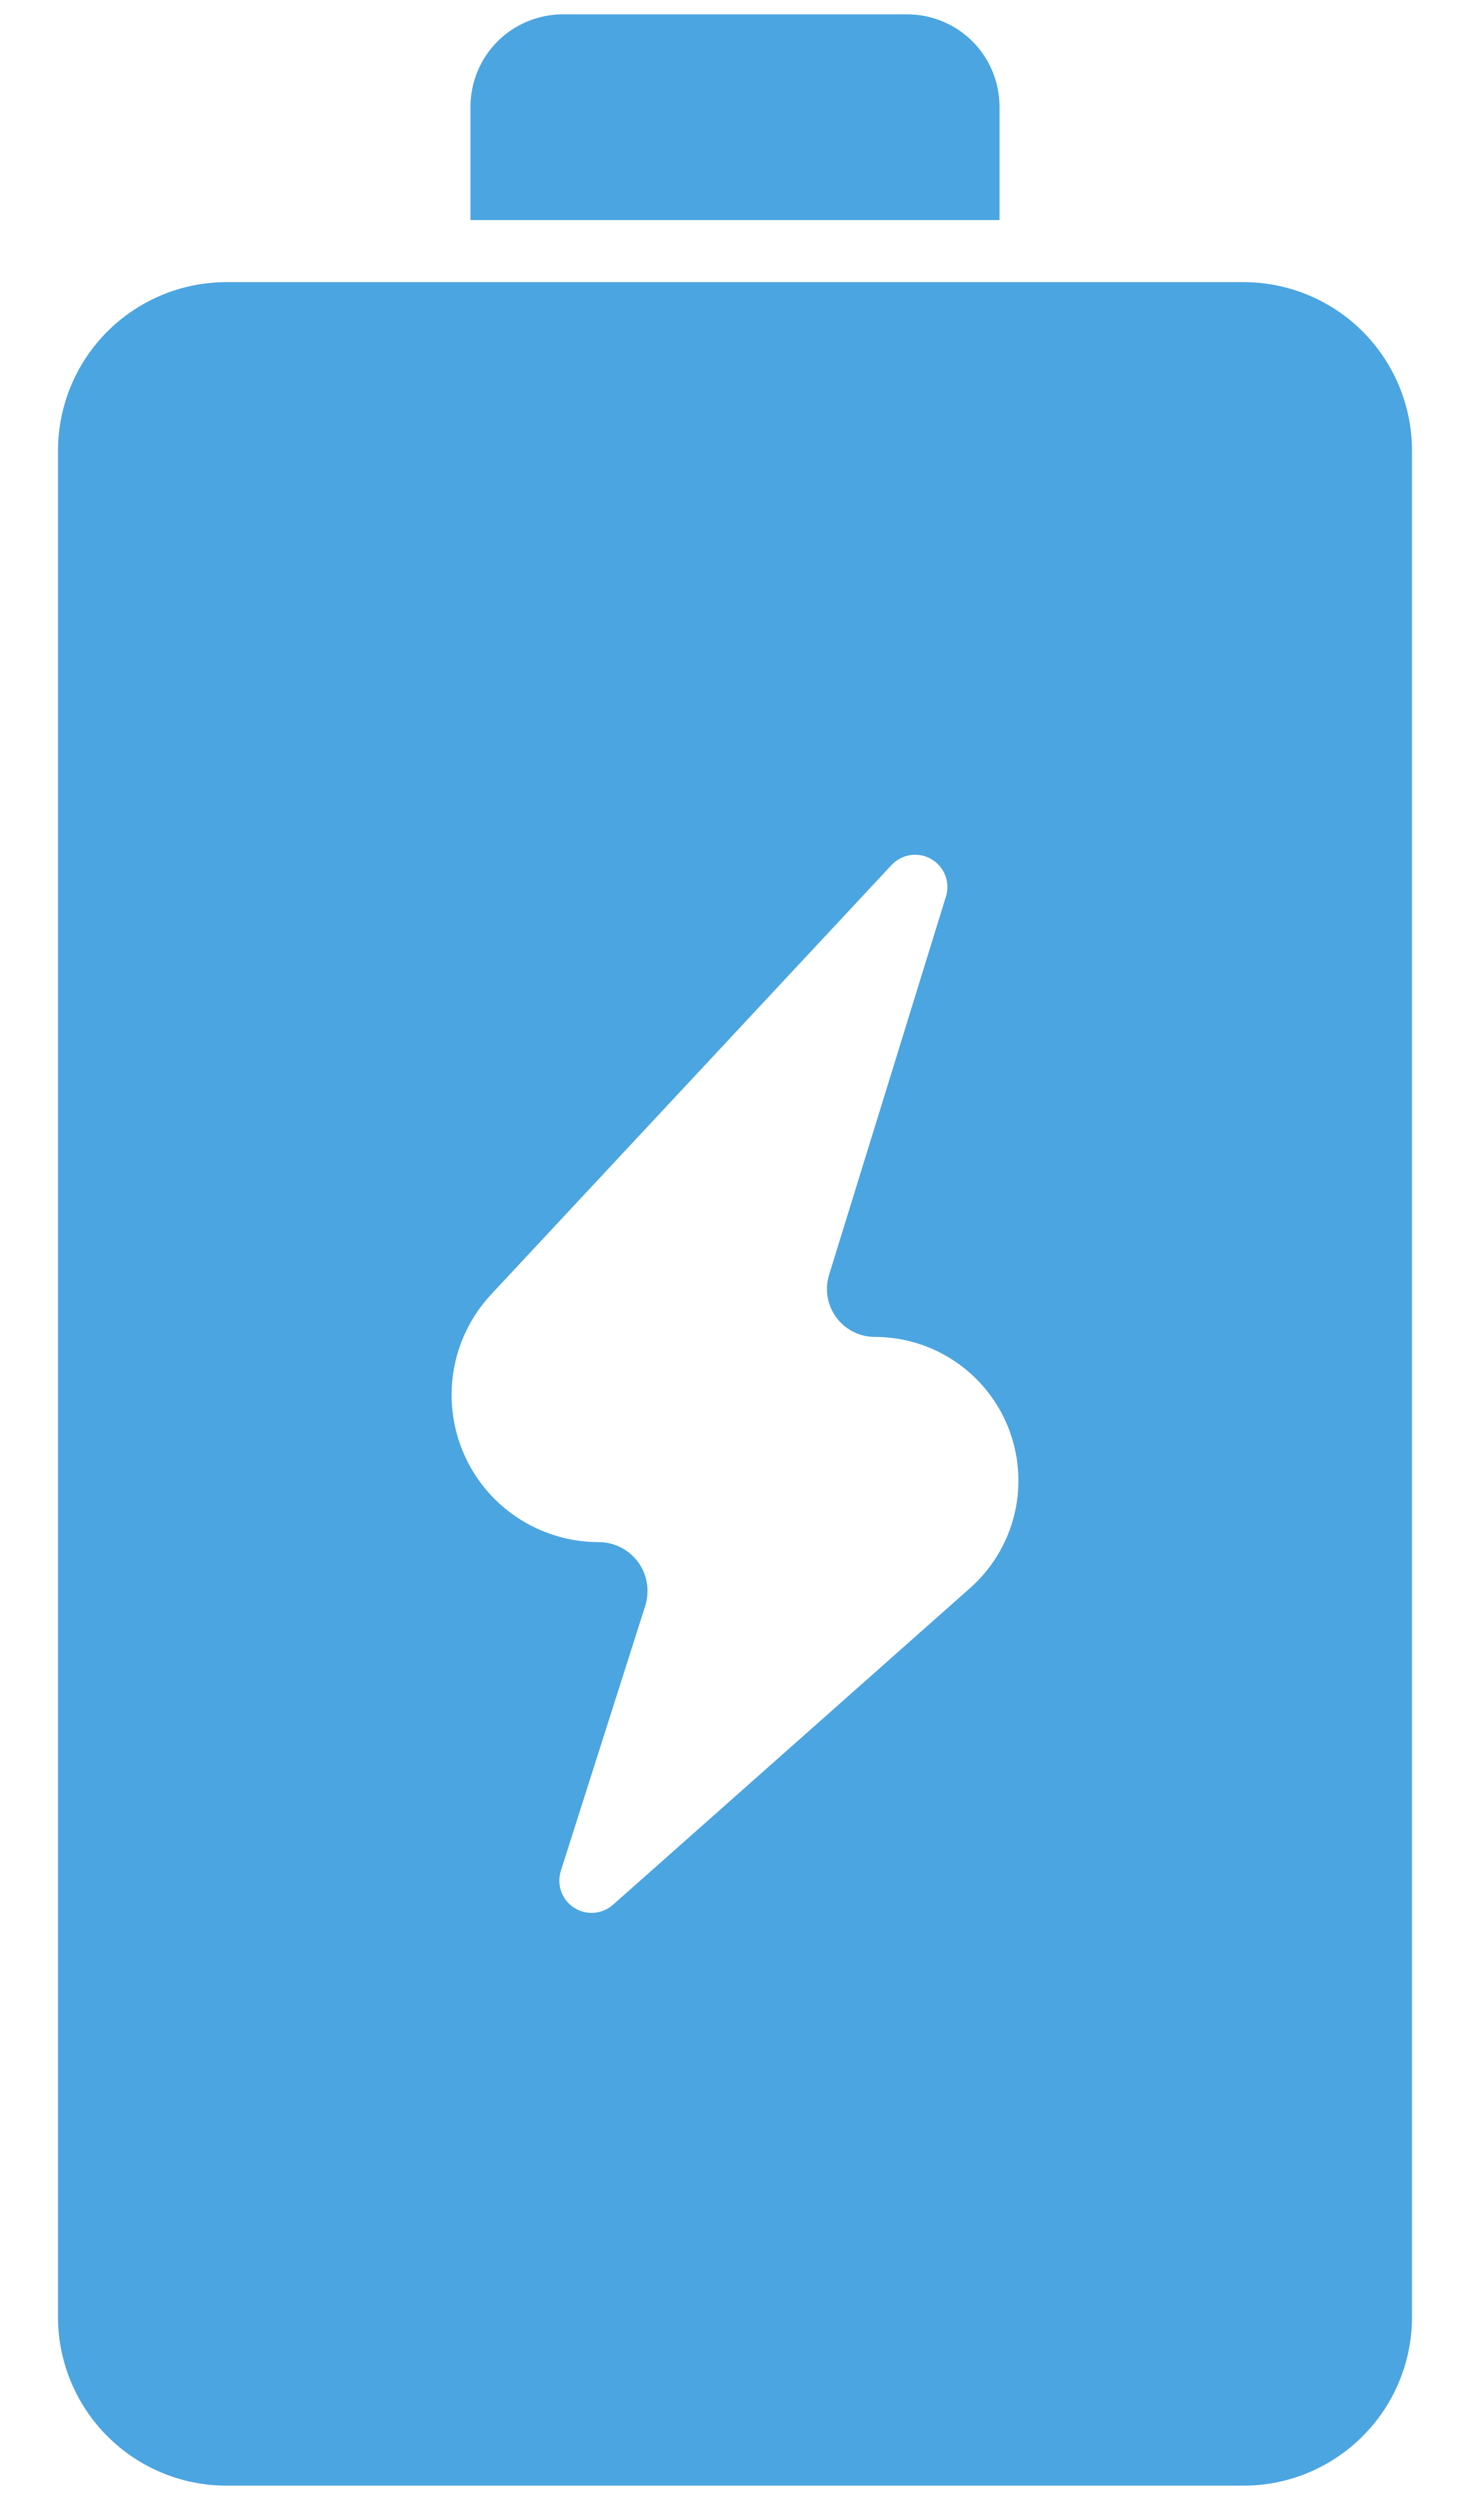 <svg width="20" height="34" viewBox="0 0 20 34" fill="none" xmlns="http://www.w3.org/2000/svg">
<path d="M16.922 3.837H3.078C2.471 3.838 1.889 4.08 1.46 4.509C1.031 4.938 0.79 5.52 0.789 6.128V31.514C0.79 32.121 1.031 32.703 1.46 33.132C1.889 33.562 2.471 33.804 3.078 33.805H16.922C17.529 33.804 18.11 33.562 18.54 33.132C18.969 32.703 19.21 32.121 19.211 31.514V6.131C19.211 5.523 18.97 4.94 18.541 4.51C18.112 4.08 17.529 3.838 16.922 3.837ZM13.856 20.132C13.857 20.41 13.798 20.683 13.685 20.936C13.571 21.189 13.405 21.415 13.198 21.598L8.341 25.904C8.269 25.968 8.178 26.007 8.082 26.014C7.986 26.021 7.89 25.997 7.809 25.944C7.729 25.892 7.668 25.814 7.635 25.724C7.603 25.633 7.602 25.534 7.631 25.442L8.779 21.839C8.81 21.739 8.818 21.634 8.801 21.53C8.785 21.427 8.744 21.33 8.682 21.245C8.62 21.161 8.54 21.092 8.447 21.045C8.353 20.997 8.25 20.973 8.146 20.973C7.883 20.973 7.622 20.921 7.379 20.82C7.136 20.72 6.915 20.572 6.729 20.386C6.543 20.2 6.396 19.979 6.296 19.736C6.195 19.492 6.144 19.232 6.144 18.969C6.144 18.462 6.337 17.974 6.682 17.604L12.13 11.764C12.198 11.691 12.289 11.644 12.387 11.629C12.485 11.615 12.586 11.634 12.671 11.684C12.757 11.734 12.824 11.811 12.86 11.904C12.896 11.996 12.9 12.099 12.87 12.193L11.28 17.338C11.25 17.436 11.243 17.539 11.26 17.639C11.277 17.74 11.318 17.835 11.378 17.917C11.438 17.999 11.518 18.066 11.608 18.112C11.7 18.158 11.8 18.182 11.902 18.182C12.419 18.182 12.916 18.387 13.282 18.753C13.649 19.118 13.855 19.614 13.856 20.132V20.132Z" fill="#4BA5E1"/>
<path d="M13.599 1.45C13.598 1.117 13.466 0.798 13.231 0.563C12.996 0.328 12.677 0.196 12.344 0.195H7.656C7.323 0.196 7.004 0.328 6.769 0.563C6.534 0.798 6.402 1.117 6.401 1.45V2.993H13.599V1.45Z" fill="#4BA5E1"/>
</svg>
